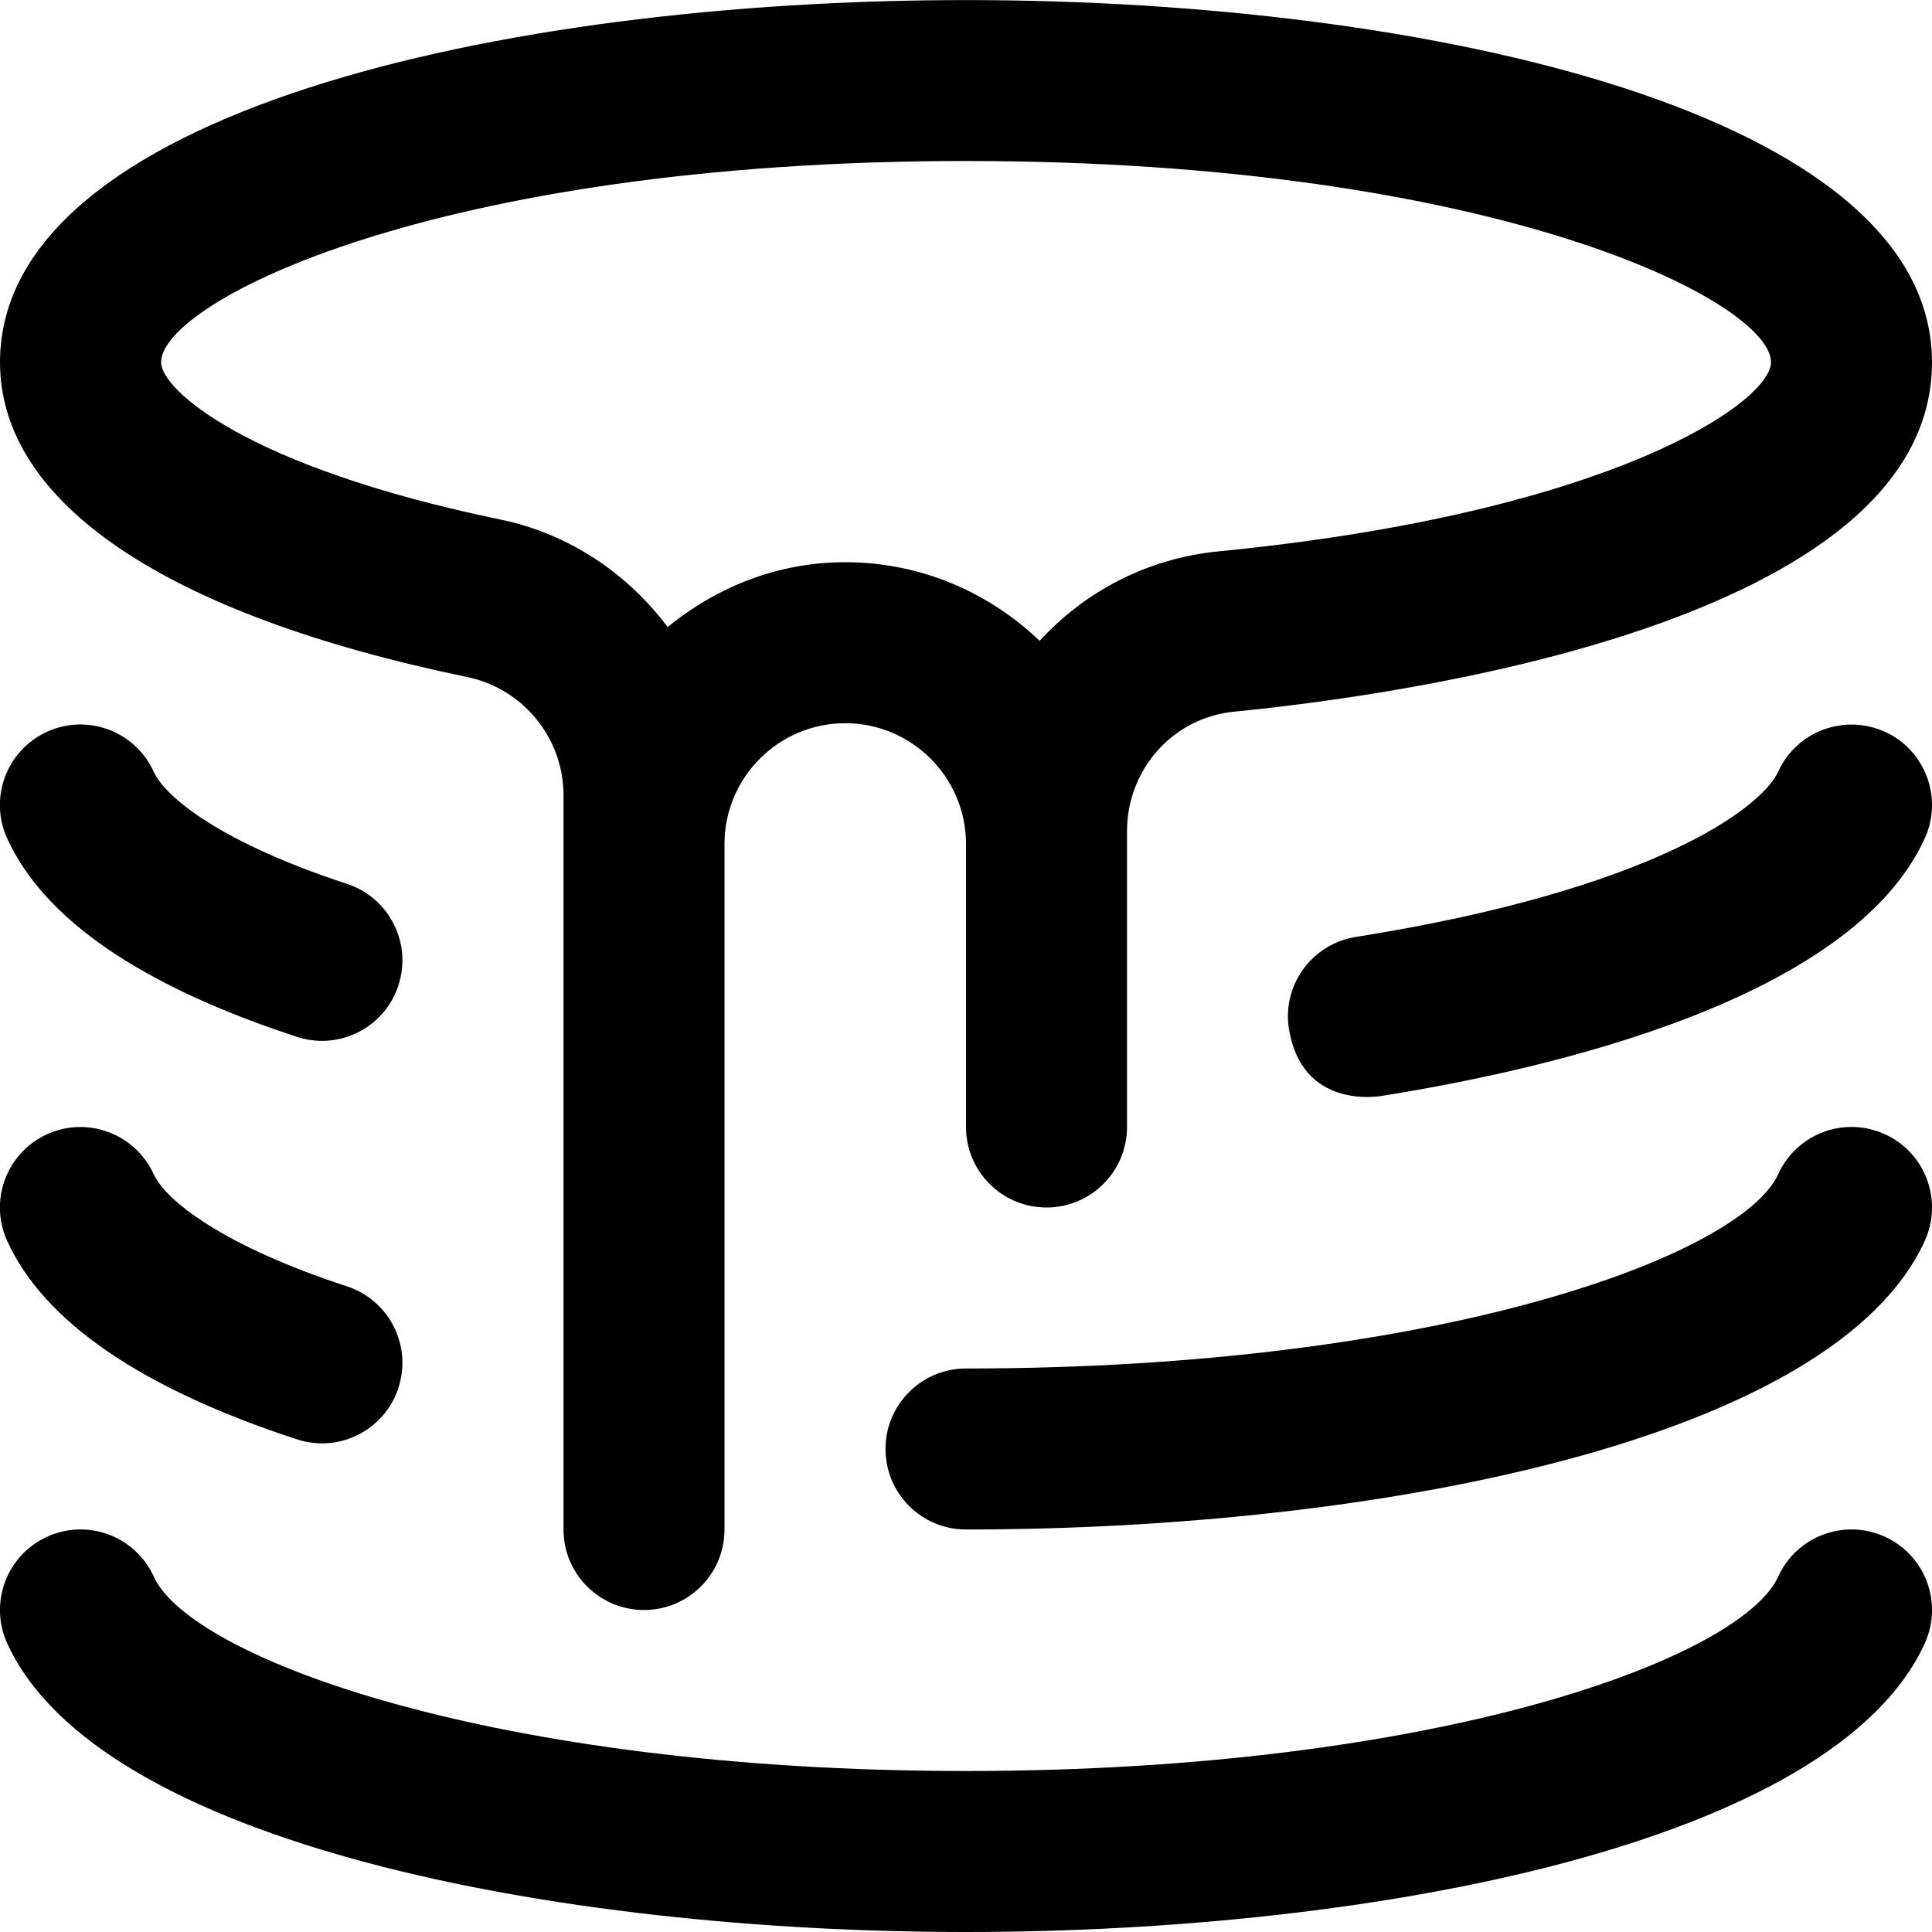 <?xml version="1.0" encoding="UTF-8"?>
<svg xmlns="http://www.w3.org/2000/svg" id="Layer_1" data-name="Layer 1" viewBox="0 0 24 24">
  <path d="m5.807,8.411c.691.144,1.193.759,1.193,1.465v9.124c0,.552.447,1,1,1s1-.448,1-1v-8.516c0-.827.673-1.5,1.5-1.5s1.5.673,1.5,1.5v3.516c0,.552.447,1,1,1s1-.448,1-1v-3.672c0-.774.573-1.414,1.334-1.488,2.032-.199,8.666-1.099,8.666-4.339,0-3.092-6.221-4.5-12-4.5S0,1.408,0,4.5c0,1.748,2.062,3.137,5.807,3.911Zm6.193-6.411c6.598,0,10,1.752,10,2.5,0,.494-1.975,1.871-6.861,2.349-.887.087-1.664.499-2.224,1.112-.629-.602-1.477-.977-2.414-.977-.841,0-1.603.31-2.207.806-.499-.666-1.224-1.16-2.081-1.337-3.151-.652-4.212-1.614-4.212-1.953,0-.748,3.402-2.5,10-2.5Zm11.91,18.415c-1.13,2.477-6.796,3.585-11.91,3.585S1.22,22.892.09,20.415c-.229-.502-.008-1.096.495-1.325.504-.23,1.096-.008,1.325.495.462,1.013,4.225,2.415,10.09,2.415s9.628-1.402,10.09-2.415c.229-.503.821-.724,1.325-.495.503.229.724.822.495,1.325Zm0-5c-1.13,2.477-6.796,3.585-11.91,3.585-.553,0-1-.448-1-1s.447-1,1-1c5.865,0,9.628-1.402,10.09-2.415.229-.502.821-.725,1.325-.495.503.229.724.822.495,1.325Zm-18.96,1.825c-.138.422-.529.69-.95.69-.103,0-.207-.016-.311-.05-1.931-.631-3.142-1.46-3.6-2.465-.229-.503-.007-1.096.496-1.325.499-.229,1.095-.007,1.324.496.15.33.869.893,2.4,1.393.525.171.812.736.64,1.261Zm18.465-8.15c.502.229.724.822.495,1.325-.909,1.995-4.621,2.861-6.753,3.2-.054.008-.983.157-1.145-.831-.089-.545.285-1.058.83-1.145,3.677-.583,5.04-1.598,5.247-2.053.229-.502.821-.723,1.325-.496Zm-18.465,3.15c-.138.422-.529.69-.95.69-.103,0-.207-.016-.311-.05-1.931-.631-3.142-1.46-3.6-2.465-.229-.503-.007-1.096.496-1.325.499-.229,1.095-.008,1.324.496.15.33.869.893,2.4,1.393.525.171.812.736.64,1.261Z"/>
</svg>
